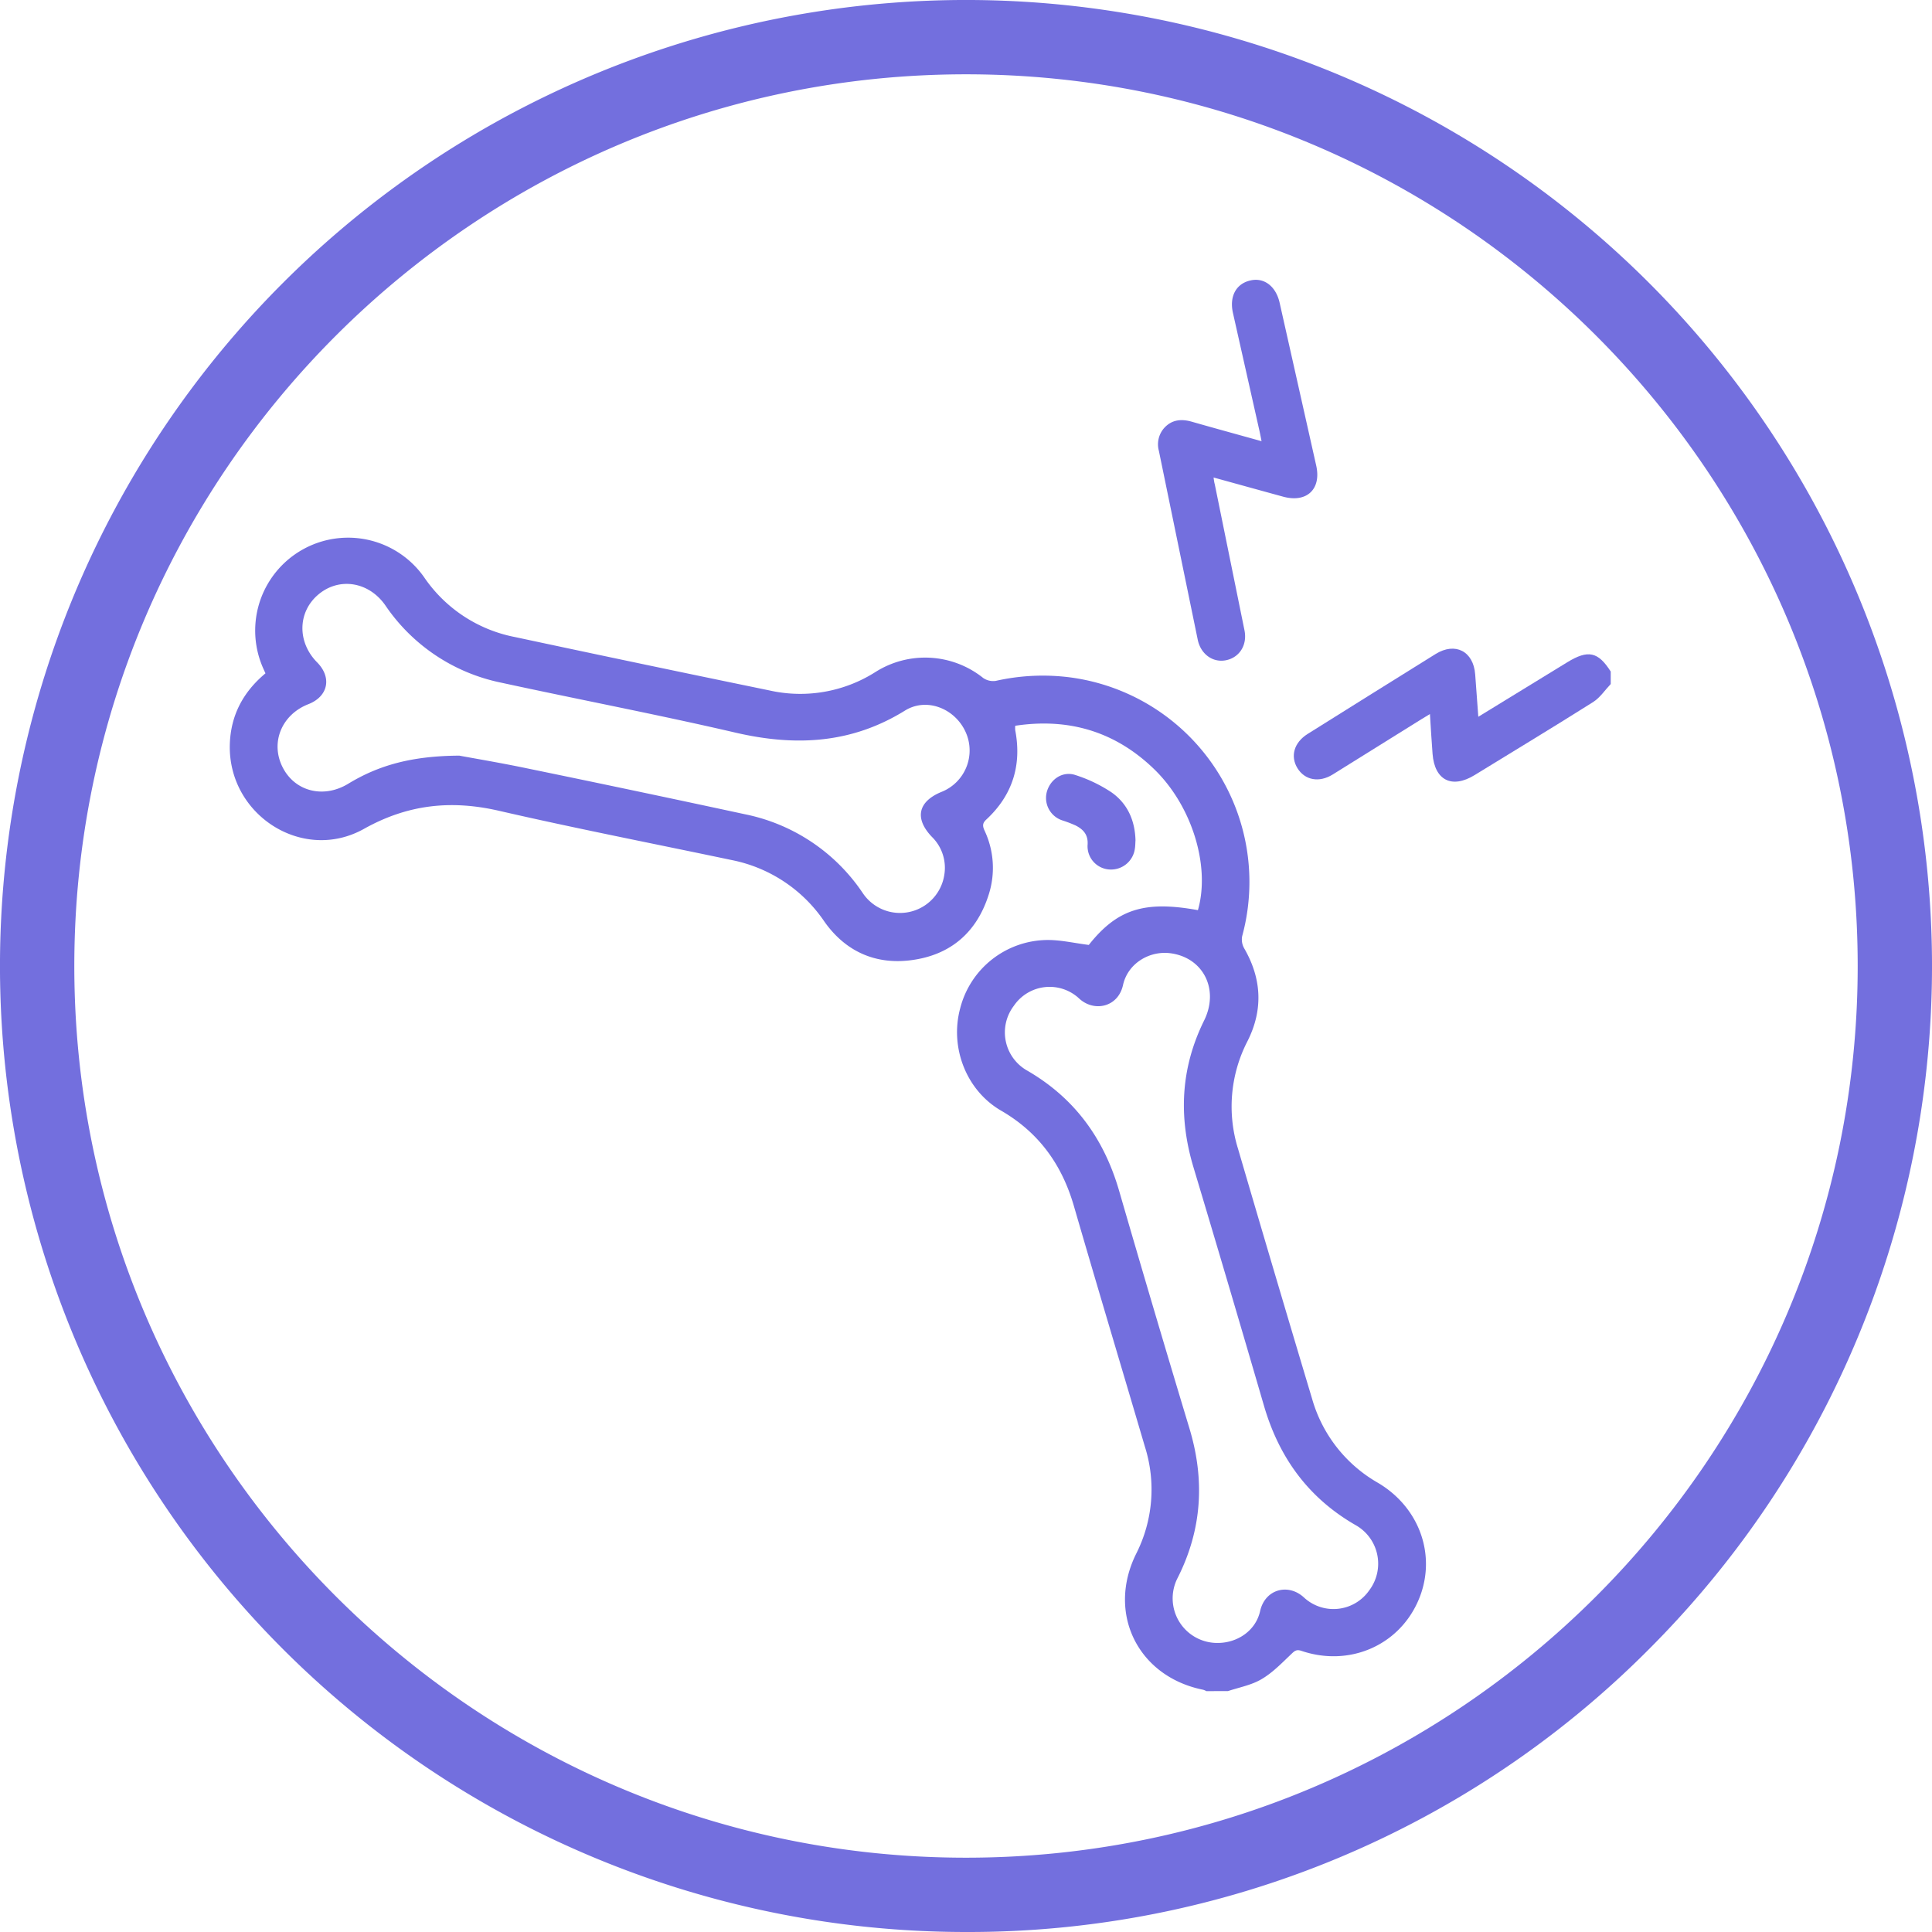 <svg xmlns="http://www.w3.org/2000/svg" viewBox="0 0 520 520"><defs><style>.cls-1{fill:#736fde;}</style></defs><title>فوق تخصص رماتولوژی</title><g id="Layer_2" data-name="Layer 2"><g id="Layer_1-2" data-name="Layer 1"><path class="cls-1" d="M330.51,455.16c3-1,6.3-1.6,9-3.19,3-1.75,5.48-4.34,8-6.74.89-.84,1.38-1.37,2.77-.9,12.7,4.31,25.87-1.25,31.26-13.09s.88-25.35-10.72-32.17a38,38,0,0,1-17.66-22.56q-10.08-33.61-19.94-67.31a38.32,38.32,0,0,1,2.56-29c4.25-8.45,3.81-16.83-.93-25a4.77,4.77,0,0,1-.51-3.26,55.54,55.54,0,0,0-46-69.58,57.47,57.47,0,0,0-20.33.9,4.72,4.72,0,0,1-3.38-.78,25,25,0,0,0-29.06-1.57,37.72,37.72,0,0,1-28.43,4.93q-34.27-7.05-68.49-14.37a38.4,38.4,0,0,1-24.5-16.11,25,25,0,0,0-43.4,24.31c.22.5.45,1,.7,1.56-6,5-9.33,11.28-9.59,19-.63,19,19.55,32.11,36.1,22.86,11.78-6.59,23.42-7.83,36.32-4.87,20.77,4.78,41.71,8.86,62.58,13.25a39.33,39.33,0,0,1,25,16.54c5.62,8,13.67,11.68,23.34,10.43,10.58-1.35,17.71-7.45,20.93-17.71a23.54,23.54,0,0,0-1.12-17.14c-.55-1.22-.67-2,.51-3.06,7-6.52,9.53-14.59,7.73-24a7.43,7.43,0,0,1,0-1.19c14.45-2.18,27,1.57,37.49,11.78,10.19,9.95,15.05,26.14,11.68,37.85-14.44-2.63-21.74-.25-29.37,9.36-3.82-.48-7.43-1.33-11-1.33a24.42,24.42,0,0,0-23.62,18.41c-2.82,10.45,1.59,22.05,11,27.51,10.17,5.89,16.36,14.5,19.6,25.65,6.27,21.63,12.76,43.2,19.12,64.8a38.19,38.19,0,0,1-2.32,28.77c-8,16.05.42,33.12,18,36.66a4.06,4.06,0,0,1,.86.37ZM123.62,203.38c-12.84.08-21.73,2.59-29.95,7.6C87,215,79.26,213,76,206.37s-.12-14.06,7-16.84c5.33-2.08,6.39-7.17,2.35-11.26-5.4-5.47-5.25-13.56.35-18.27s13.56-3.45,18,2.91a49.64,49.64,0,0,0,31,20.79c21.07,4.58,42.26,8.61,63.26,13.49,16.12,3.74,31.2,3,45.62-5.94,5.87-3.63,13.49-.52,16.33,5.8a12,12,0,0,1-6.58,16.12c-6.28,2.61-7.22,7.14-2.52,12.06a11.66,11.66,0,0,1,3.33,10.36,12.06,12.06,0,0,1-22,4.67,50.13,50.13,0,0,0-31.62-21.1q-29.38-6.33-58.83-12.39C134.69,205.31,127.58,204.12,123.62,203.38ZM327.78,442.2A12,12,0,0,1,317,424.62c6.54-13,7.32-26.31,3.14-40.16q-9.63-31.87-18.9-63.86c-4.06-14.07-11.94-25-24.7-32.41a11.81,11.81,0,0,1-3.66-17.48,11.64,11.64,0,0,1,17.53-2c4,3.77,10.52,2.44,11.85-3.58,1.28-5.81,7.09-9.32,12.8-8.56,8.78,1.17,13.19,9.74,9,18.16-6.32,12.83-6.9,25.93-2.82,39.5q9.6,32,18.95,64.1c4.06,13.95,11.93,24.83,24.66,32.15A11.9,11.9,0,0,1,368.56,428,11.71,11.71,0,0,1,351,430c-4.21-3.94-10.48-2.32-11.83,3.59C338,438.89,333.09,442.18,327.78,442.2Z"/><path class="cls-1" d="M433.53,180.75c-3.39-5.35-6.11-5.93-11.7-2.5l-23.94,14.67c-.3-4-.56-7.7-.84-11.39-.46-6.24-5.36-8.79-10.66-5.5q-17.24,10.72-34.45,21.52c-3.65,2.29-4.71,6-2.72,9.22s5.82,3.95,9.46,1.7c8-5,16.05-10,24.07-15,.6-.38,1.21-.73,2.12-1.28.25,3.8.43,7.28.71,10.75.56,7.1,5.22,9.41,11.31,5.68,10.65-6.54,21.35-13,31.91-19.67,1.86-1.18,3.17-3.21,4.73-4.84Z"/><path class="cls-1" d="M326.63,128.52c6.5,1.79,12.59,3.48,18.69,5.15,6.38,1.76,10.37-2,8.94-8.36q-4.92-21.93-9.85-43.84c-1-4.39-4.13-6.81-7.79-6-3.9.84-5.78,4.27-4.77,8.76q3.58,15.94,7.17,31.89c.17.75.31,1.51.53,2.63-6.48-1.81-12.63-3.49-18.76-5.24-2.85-.82-5.43-.57-7.49,1.73a6.63,6.63,0,0,0-1.39,6.09q5.23,25.41,10.46,50.84c.81,3.93,4.12,6.28,7.68,5.52s5.71-4.08,4.9-8.06q-4-19.67-8-39.32C326.81,129.85,326.76,129.38,326.63,128.52Z"/><path class="cls-1" d="M305.62,226.15c-.15-5.4-2.2-9.91-6.49-12.91a38.69,38.69,0,0,0-9.63-4.62c-3.38-1.16-6.68,1-7.69,4.32a6.35,6.35,0,0,0,4.12,7.87,33.47,33.47,0,0,1,3.58,1.37c2.12,1.08,3.44,2.55,3.21,5.3a6.27,6.27,0,0,0,6,6.55,6.47,6.47,0,0,0,6.73-5.59C305.58,227.66,305.57,226.85,305.62,226.15Z"/><path class="cls-1" d="M260,520A260,260,0,0,1,76.15,76.15a260,260,0,0,1,367.7,367.7A258.29,258.29,0,0,1,260,520Zm0-500C127.66,20,20,127.66,20,260S127.66,500,260,500,500,392.34,500,260,392.34,20,260,20Z"/></g></g></svg>